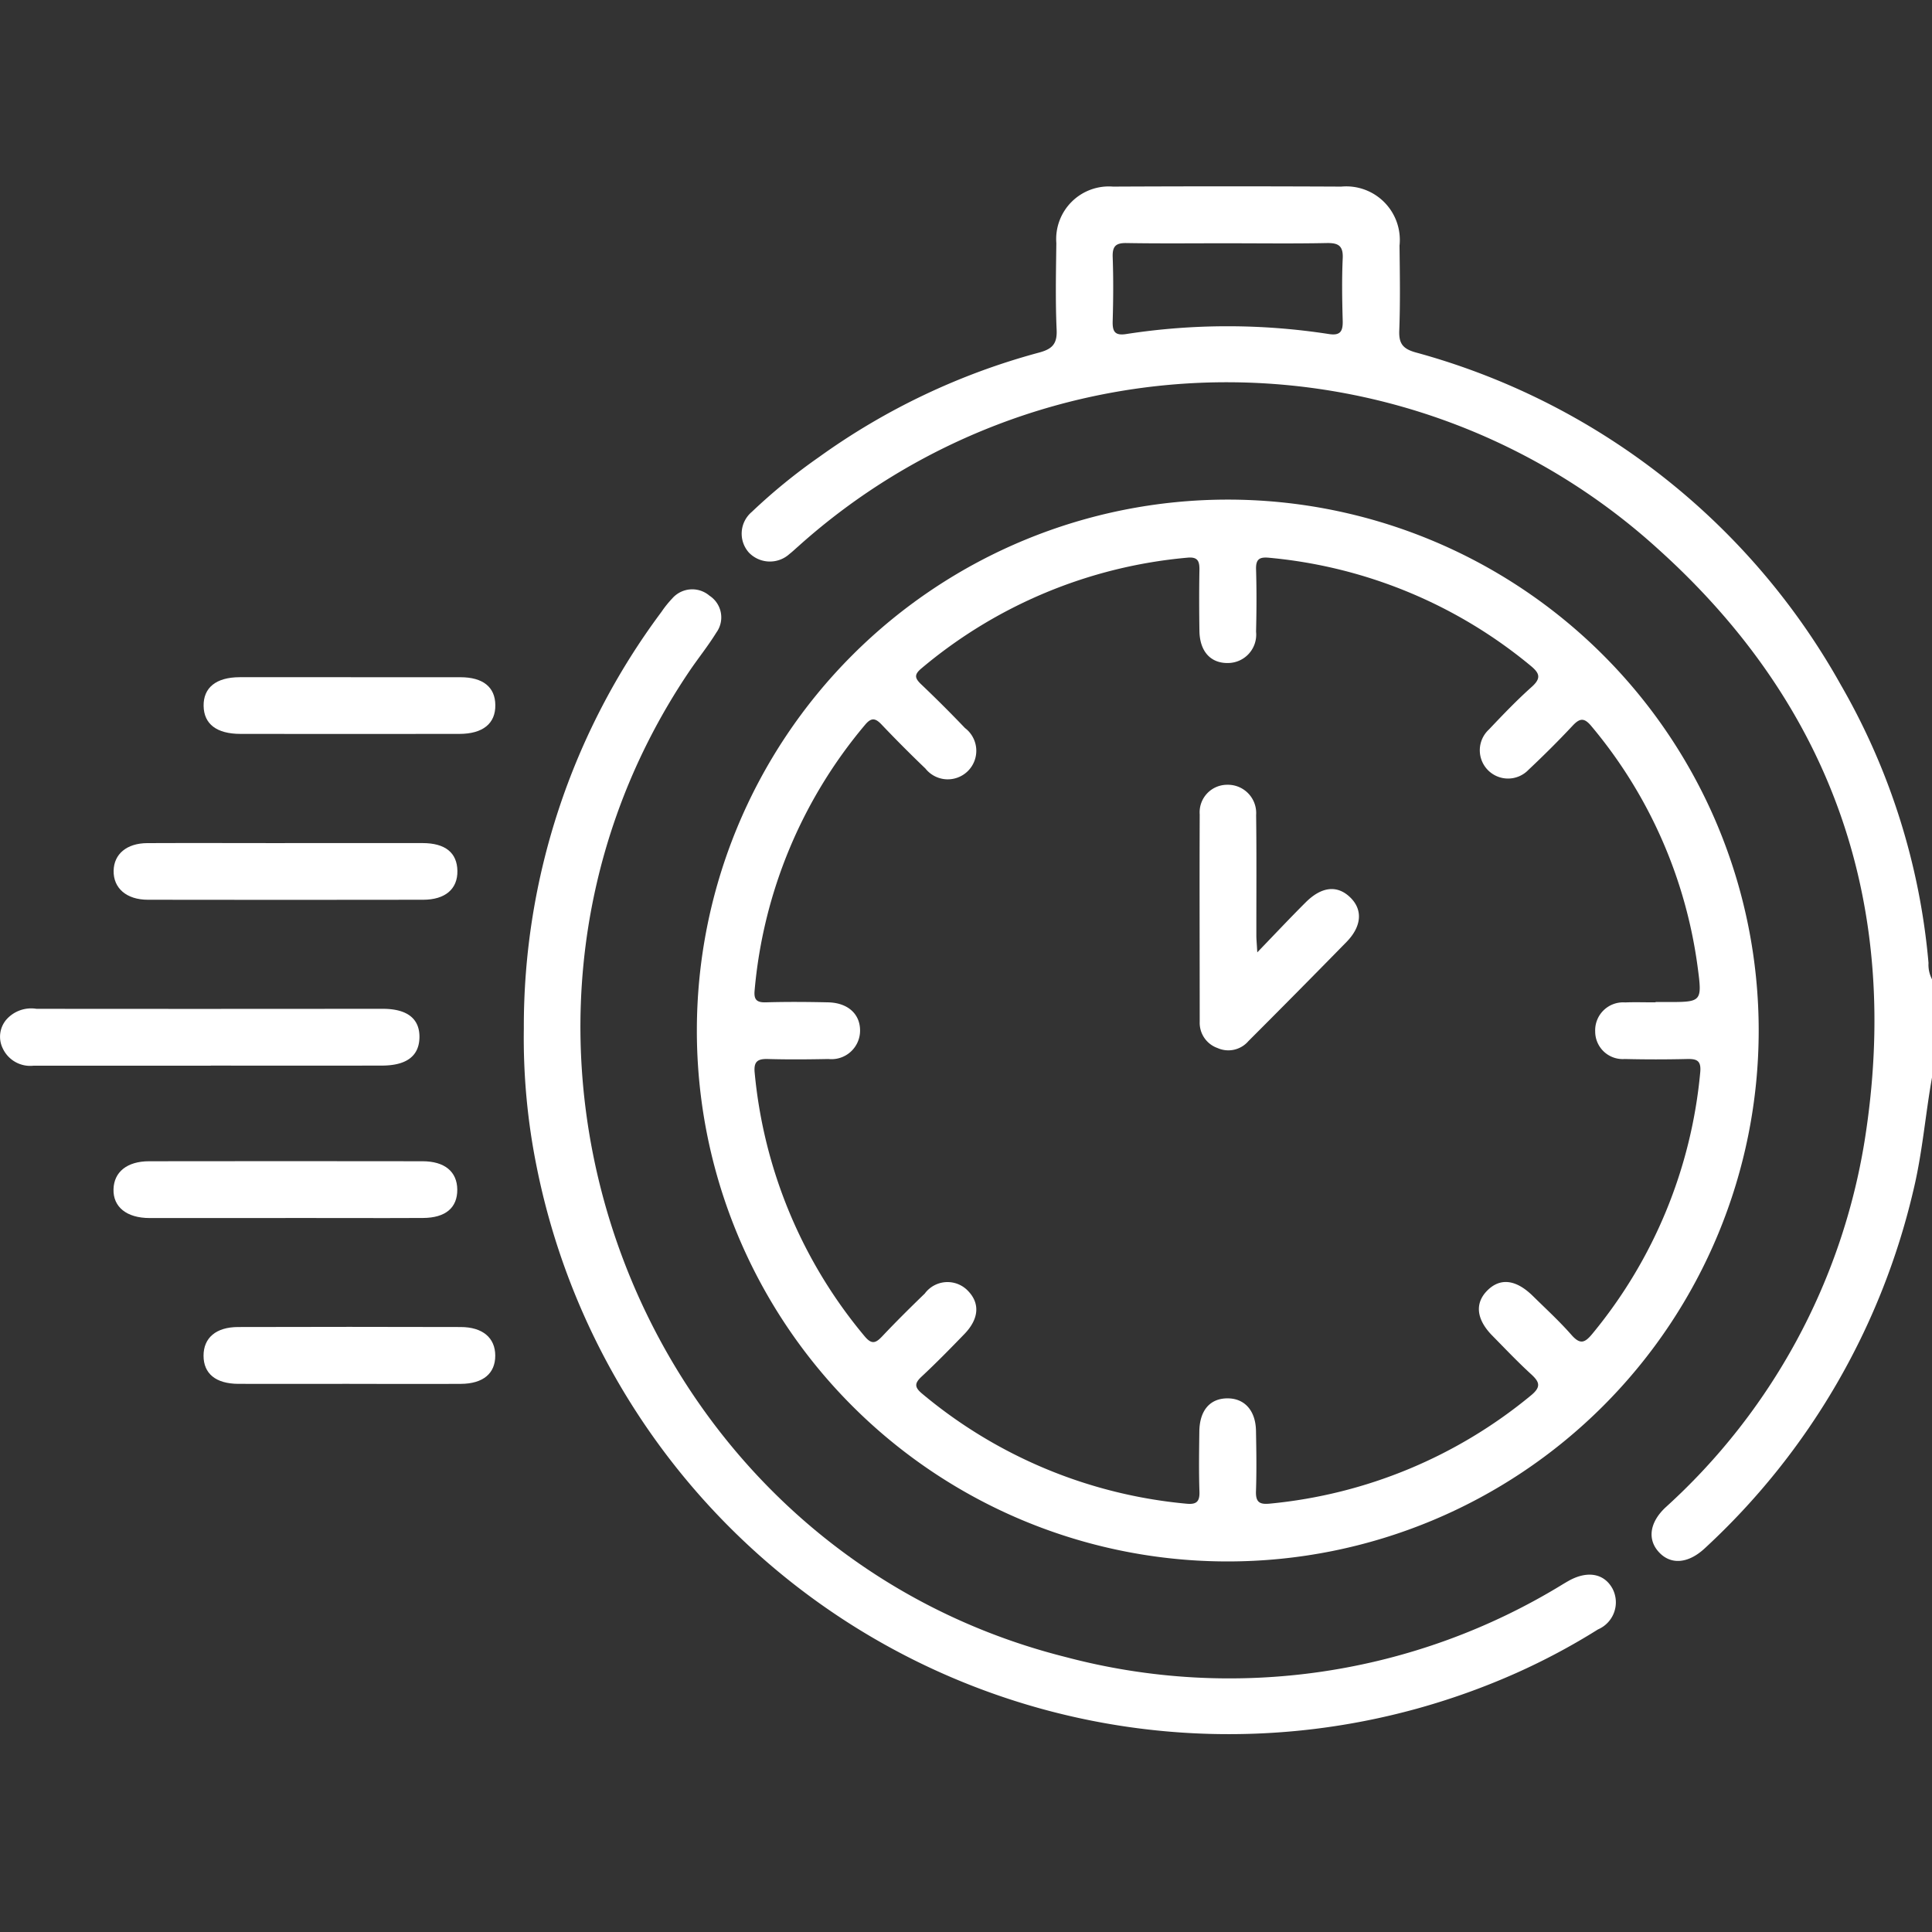 <svg xmlns="http://www.w3.org/2000/svg" xmlns:xlink="http://www.w3.org/1999/xlink" width="82.94" height="82.94" viewBox="0 0 82.94 82.94">
  <rect x="0" y="0" width="82.94" height="82.94" fill="#333333" stroke="none"/>
  <defs>
    <clipPath id="clip-path">
      <rect id="Rectangle_30" data-name="Rectangle 30" width="82.94" height="66.484" fill="#fff"/>
    </clipPath>
  </defs>
  <g id="Groupe_26" data-name="Groupe 26" transform="translate(622 -1790)">
    <g id="Groupe_25" data-name="Groupe 25" transform="translate(-622 1798)">
      <g id="Groupe_24" data-name="Groupe 24" clip-path="url(#clip-path)">
        <path id="Tracé_25" data-name="Tracé 25" d="M198.225,38.256c-.287,1.612-.413,3.248-.8,4.847a30.265,30.265,0,0,1-8.949,15.36c-.715.668-1.469.728-1.983.161-.489-.538-.394-1.267.292-1.911a27.039,27.039,0,0,0,8.541-15.7c1.61-10.032-1.315-18.647-8.847-25.432a27.532,27.532,0,0,0-36.933-.119c-.122.106-.239.219-.367.318a1.25,1.25,0,0,1-1.748-.062,1.22,1.22,0,0,1,.126-1.74,24.689,24.689,0,0,1,2.883-2.353,29.113,29.113,0,0,1,9.444-4.487c.552-.147.791-.358.762-.975-.056-1.239-.028-2.483-.013-3.725A2.26,2.26,0,0,1,163.066.011q4.9-.023,9.8,0a2.3,2.3,0,0,1,2.5,2.536c.014,1.215.035,2.431-.011,3.644-.021.559.154.782.7.937A29.908,29.908,0,0,1,194.31,21.4a28.917,28.917,0,0,1,3.765,11.94,1.357,1.357,0,0,0,.15.7Zm-30.2-35.813c-1.458,0-2.916.016-4.373-.009-.456-.008-.613.125-.6.591.033.917.027,1.836,0,2.753-.012.439.079.64.577.563a28.467,28.467,0,0,1,8.709,0c.493.076.6-.126.589-.57-.025-.89-.04-1.783,0-2.672.028-.559-.193-.675-.7-.665-1.4.029-2.808.01-4.211.01" transform="translate(-115.285 0)" fill="#fff"/>
        <path id="Tracé_26" data-name="Tracé 26" d="M138.235,84.945a22.792,22.792,0,1,1,22.81,22.792,22.783,22.783,0,0,1-22.81-22.792m41.16-1.223h.486c1.485,0,1.518,0,1.322-1.468a20.245,20.245,0,0,0-4.565-10.374c-.31-.375-.5-.35-.811-.017-.608.65-1.241,1.279-1.89,1.889a1.213,1.213,0,1,1-1.7-1.729c.594-.627,1.192-1.253,1.836-1.828.43-.384.336-.6-.061-.923a20.527,20.527,0,0,0-11.2-4.622c-.416-.042-.585.048-.571.5.027.89.022,1.782,0,2.672a1.218,1.218,0,0,1-1.2,1.346c-.752.014-1.218-.5-1.231-1.38-.013-.864-.016-1.728,0-2.591.008-.389-.056-.6-.53-.55a20.544,20.544,0,0,0-11.4,4.748c-.315.263-.3.413-.025.678q.968.921,1.891,1.887a1.225,1.225,0,1,1-1.7,1.737q-.965-.924-1.886-1.893c-.263-.276-.438-.3-.7.012a20.461,20.461,0,0,0-4.745,11.4c-.037.384.068.53.474.519.89-.026,1.782-.02,2.672,0,.865.016,1.4.512,1.38,1.249a1.227,1.227,0,0,1-1.358,1.184c-.864.017-1.728.025-2.591,0-.45-.014-.623.107-.575.589a20.6,20.6,0,0,0,4.728,11.323c.3.356.473.283.746-.006.593-.628,1.207-1.237,1.828-1.837a1.213,1.213,0,0,1,1.854-.117c.523.536.476,1.205-.155,1.857-.6.62-1.206,1.239-1.837,1.827-.315.293-.3.462.031.736a20.6,20.6,0,0,0,11.327,4.717c.411.042.587-.056.572-.506-.029-.863-.016-1.728-.005-2.591.011-.9.45-1.415,1.192-1.424s1.223.515,1.24,1.388.029,1.729,0,2.591c-.019.486.158.586.609.539a20.66,20.66,0,0,0,11.192-4.641c.455-.372.374-.583,0-.923-.577-.529-1.118-1.1-1.665-1.656-.673-.688-.746-1.372-.221-1.912.557-.573,1.24-.5,1.973.221.558.549,1.137,1.08,1.653,1.667.377.429.577.35.91-.059a20.571,20.571,0,0,0,4.619-11.2c.051-.506-.131-.594-.567-.583q-1.335.032-2.672,0a1.182,1.182,0,0,1-1.269-1.18,1.2,1.2,0,0,1,1.289-1.249c.431-.019.864,0,1.3-.005" transform="translate(-108.319 -48.705)" fill="#fff"/>
        <path id="Tracé_27" data-name="Tracé 27" d="M103.9,98.8a29.746,29.746,0,0,1,5.909-17.883,4.406,4.406,0,0,1,.455-.568,1.138,1.138,0,0,1,1.608-.124,1.109,1.109,0,0,1,.291,1.583c-.353.573-.78,1.1-1.157,1.658-10.626,15.741-2.258,37.7,16.166,42.323a27.376,27.376,0,0,0,21.346-3.137c.07-.041.139-.083.21-.123.807-.462,1.533-.345,1.9.306a1.265,1.265,0,0,1-.615,1.765,28.423,28.423,0,0,1-3.492,1.865,30.308,30.308,0,0,1-42.067-21.709A27.855,27.855,0,0,1,103.9,98.8" transform="translate(-81.412 -62.65)" fill="#fff"/>
        <path id="Tracé_28" data-name="Tracé 28" d="M9.049,165.594q-3.806,0-7.611,0a1.3,1.3,0,0,1-1.321-.746,1.134,1.134,0,0,1,.143-1.218,1.421,1.421,0,0,1,1.305-.478q6.8.007,13.6,0c.432,0,.864,0,1.3,0,1.028.009,1.556.433,1.542,1.23s-.556,1.2-1.588,1.207q-3.684.007-7.368,0" transform="translate(0 -127.844)" fill="#fff"/>
        <path id="Tracé_29" data-name="Tracé 29" d="M29.872,130.266c1.97,0,3.939,0,5.909,0,.983,0,1.488.417,1.5,1.195s-.523,1.236-1.468,1.238q-5.909.01-11.818,0c-.923,0-1.488-.5-1.472-1.25.015-.713.565-1.177,1.444-1.181,1.97-.009,3.939,0,5.909,0" transform="translate(-17.645 -102.073)" fill="#fff"/>
        <path id="Tracé_30" data-name="Tracé 30" d="M29.894,195.812c-1.942,0-3.885,0-5.827,0-.993,0-1.575-.478-1.553-1.238.021-.74.582-1.2,1.529-1.2q5.868-.009,11.735,0c.957,0,1.487.45,1.494,1.214.007.779-.5,1.216-1.47,1.221-1.969.01-3.939,0-5.908,0" transform="translate(-17.641 -151.522)" fill="#fff"/>
        <path id="Tracé_31" data-name="Tracé 31" d="M46.642,228.672c-1.592,0-3.185.006-4.777,0-.967-.005-1.489-.44-1.49-1.207s.534-1.23,1.482-1.232q4.777-.014,9.554,0c.948,0,1.485.465,1.487,1.226s-.513,1.209-1.479,1.214c-1.592.009-3.185,0-4.777,0" transform="translate(-31.637 -177.264)" fill="#fff"/>
        <path id="Tracé_32" data-name="Tracé 32" d="M46.7,97.367c1.565,0,3.131,0,4.7,0,.972,0,1.492.424,1.5,1.192.012.794-.532,1.24-1.543,1.241q-4.7.006-9.392,0c-1.027,0-1.575-.421-1.588-1.2s.528-1.231,1.547-1.234c1.592-.005,3.185,0,4.777,0" transform="translate(-31.636 -76.294)" fill="#fff"/>
        <path id="Tracé_33" data-name="Tracé 33" d="M240.432,125.936c.8-.831,1.429-1.5,2.077-2.146.687-.685,1.358-.749,1.911-.215s.493,1.25-.159,1.916q-2.093,2.138-4.208,4.253a1.135,1.135,0,0,1-1.327.3,1.147,1.147,0,0,1-.766-1.127c0-2.965-.012-5.931,0-8.9a1.182,1.182,0,0,1,1.175-1.275,1.215,1.215,0,0,1,1.247,1.3c.023,1.725.008,3.451.01,5.176,0,.152.016.3.039.707" transform="translate(-186.457 -93.052)" fill="#fff"/>
      </g>
    </g>
    <rect id="Rectangle_31" data-name="Rectangle 31" width="82.94" height="82.94" transform="translate(-622 1790)" fill="none"/>
  </g>
</svg>

